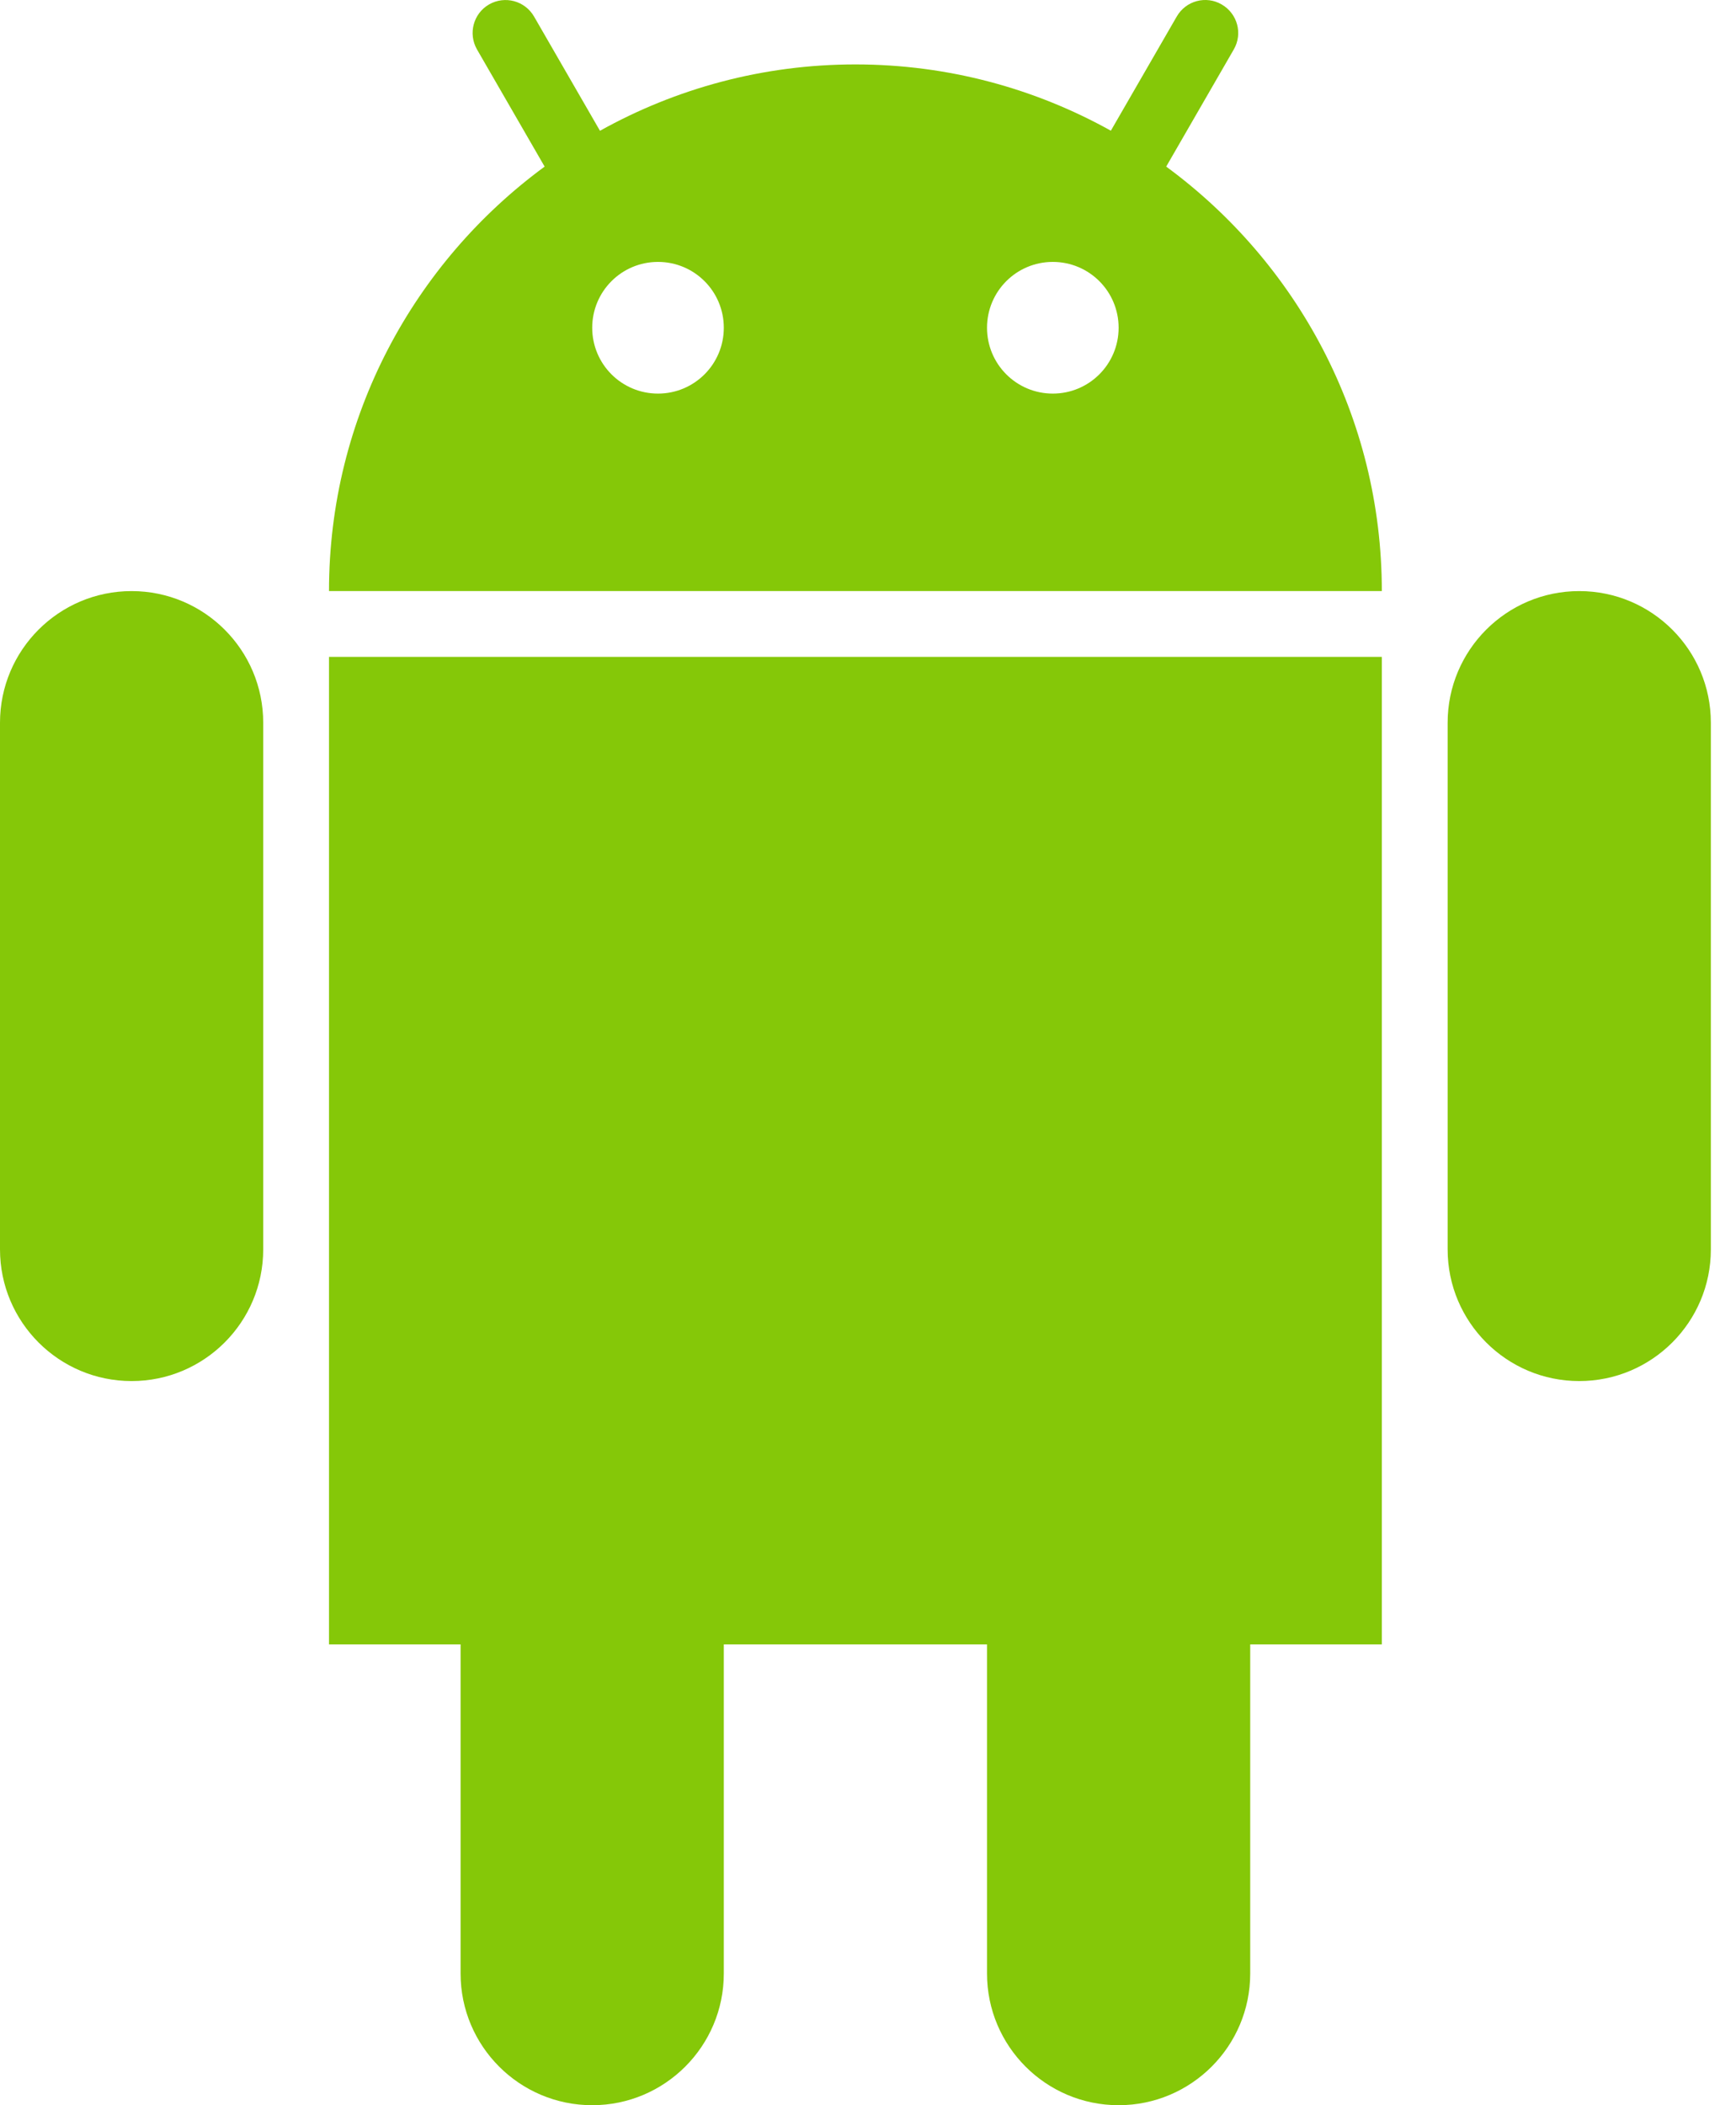 <svg width="66" height="80" viewBox="0 0 66 80" fill="none" xmlns="http://www.w3.org/2000/svg">
<path d="M5.003 22.462C2.241 22.462 0 24.703 0 27.465V47.478C0 50.24 2.241 52.482 5.003 52.482C7.765 52.482 10.007 50.24 10.007 47.478V27.465C10.007 24.701 7.765 22.462 5.003 22.462Z" fill="#85C808"/>
<path d="M60.04 22.462C57.279 22.462 55.037 24.703 55.037 27.465V47.478C55.037 50.24 57.279 52.482 60.04 52.482C62.802 52.482 65.044 50.24 65.044 47.478V27.465C65.044 24.701 62.802 22.462 60.04 22.462Z" fill="#85C808"/>
<path d="M12.508 62.488H17.511V74.997C17.511 77.758 19.753 80 22.515 80C25.276 80 27.518 77.758 27.518 74.997V62.488H37.525V74.997C37.525 77.758 39.766 80 42.528 80C45.29 80 47.531 77.758 47.531 74.997V62.488H52.535V24.963H12.508V62.488Z" fill="#85C808"/>
<path d="M44.337 6.331L46.906 1.88C47.254 1.28 47.048 0.517 46.446 0.169C45.85 -0.179 45.082 0.027 44.737 0.63L42.233 4.967C39.356 3.366 36.048 2.448 32.521 2.448C28.996 2.448 25.689 3.366 22.81 4.97L20.303 0.627C19.955 0.029 19.195 -0.176 18.592 0.169C17.997 0.514 17.791 1.277 18.134 1.878L20.706 6.331C15.745 9.973 12.508 15.832 12.508 22.462H52.535C52.535 15.832 49.297 9.973 44.337 6.331ZM25.016 14.957C23.633 14.957 22.515 13.838 22.515 12.455C22.515 11.072 23.633 9.953 25.016 9.953C26.4 9.953 27.518 11.072 27.518 12.455C27.518 13.838 26.4 14.957 25.016 14.957ZM40.026 14.957C38.643 14.957 37.525 13.838 37.525 12.455C37.525 11.072 38.643 9.953 40.026 9.953C41.41 9.953 42.528 11.072 42.528 12.455C42.528 13.838 41.41 14.957 40.026 14.957Z" fill="#85C808"/>
</svg>
